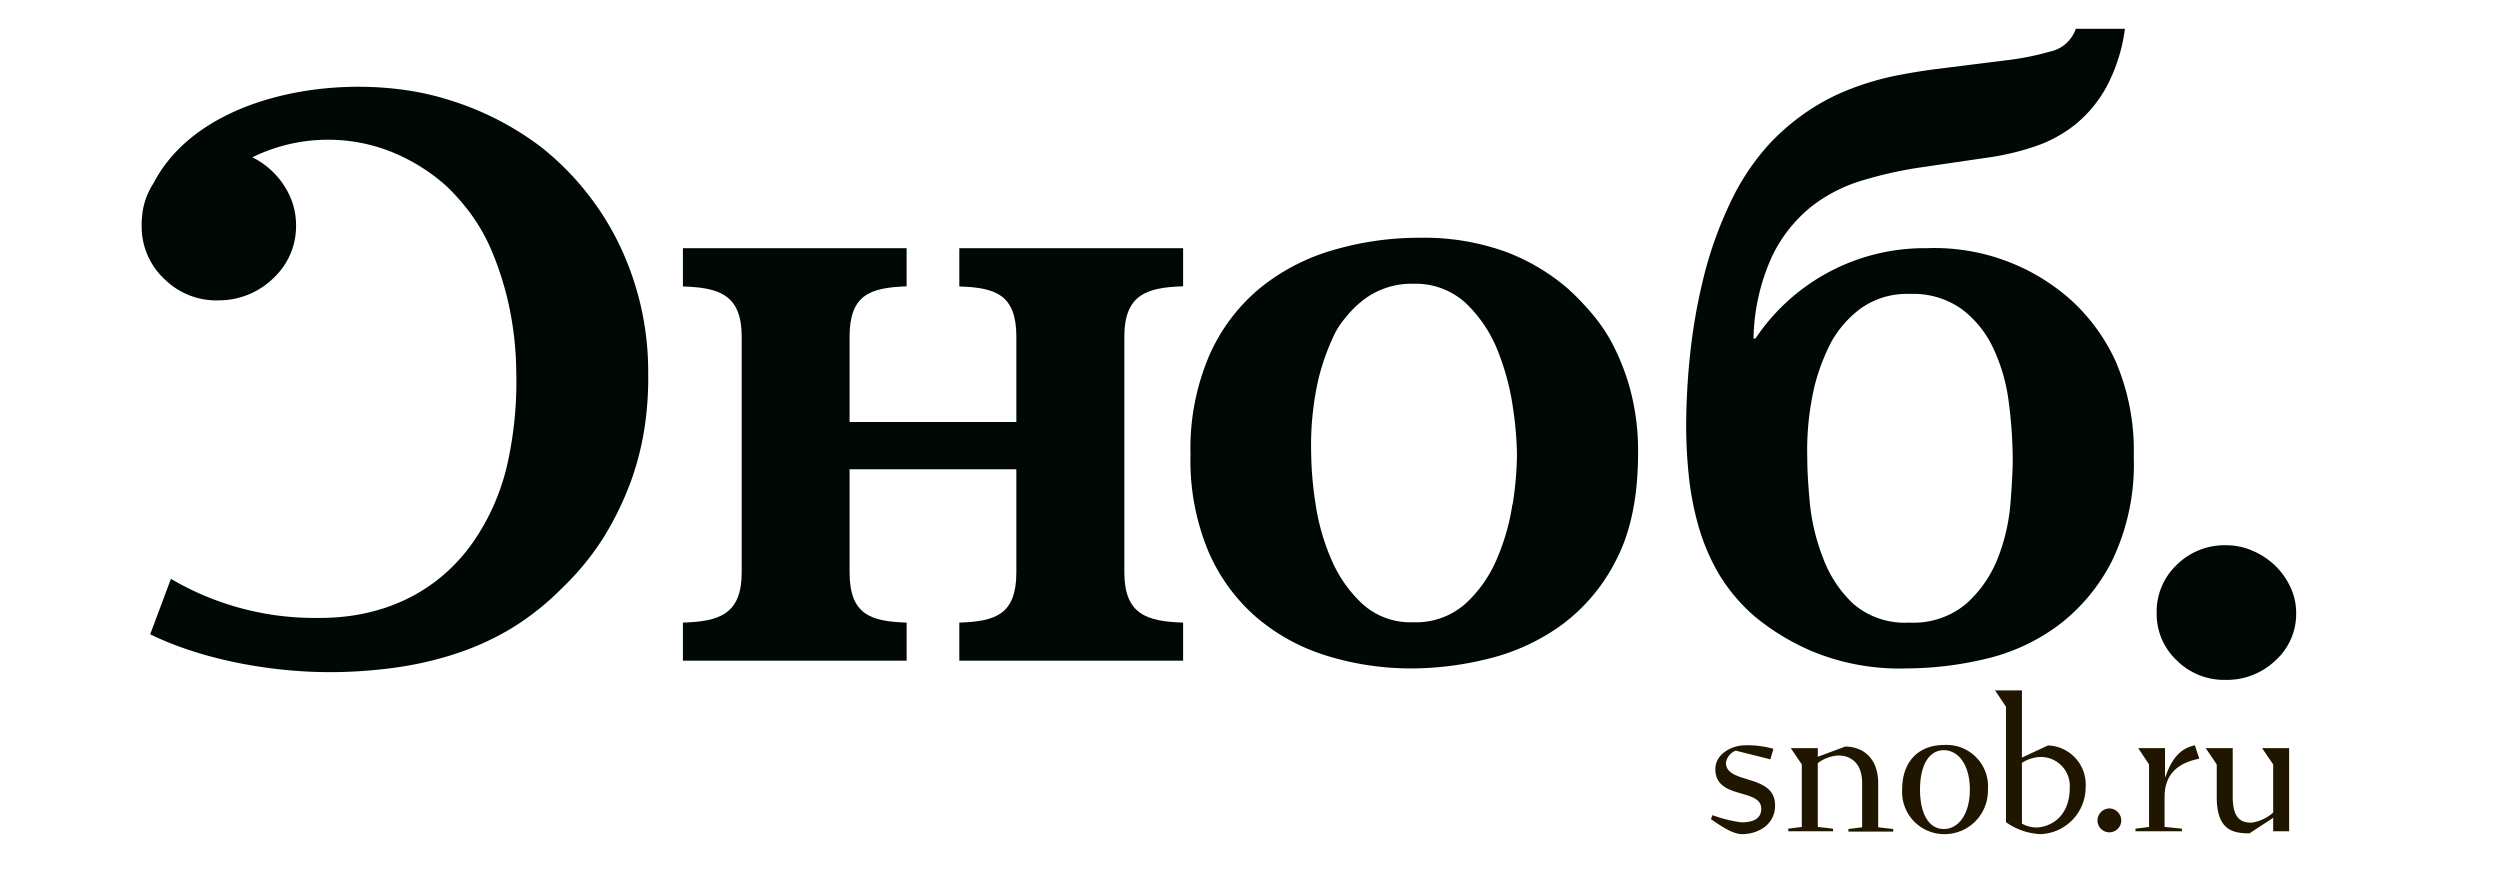 <?xml version="1.0" encoding="UTF-8"?> <svg xmlns="http://www.w3.org/2000/svg" id="Layer_1" data-name="Layer 1" viewBox="0 0 287.99 100.39"><defs><style>.cls-1{fill:#000806;}.cls-2{fill:#201600;}</style></defs><title>Snob_logo_2019</title><path class="cls-1" d="M62.41,17a34,34,0,0,0-11-5.58c-10.87-3.37-28.2-1-33.72,9.68a8.19,8.19,0,0,0-1.29,3.49.14.14,0,0,1,0,.06h0a9.43,9.43,0,0,0-.08,1.42A8.23,8.23,0,0,0,19,32.2a8.47,8.47,0,0,0,6.21,2.4,9,9,0,0,0,6.39-2.66,8.16,8.16,0,0,0,2.5-6.19,8,8,0,0,0-.79-3.33,9.25,9.25,0,0,0-4.24-4.3h0a19.79,19.79,0,0,1,15.52-.82,21.59,21.59,0,0,1,6.75,4.06,24.18,24.18,0,0,1,2.85,3.21,21.36,21.36,0,0,1,2.52,4.49,35.84,35.84,0,0,1,1.89,6,38.05,38.05,0,0,1,.87,7.69,43.73,43.73,0,0,1-1,10.61,25.77,25.77,0,0,1-3.91,9c-4.15,6-10.65,8.88-17.87,8.82a32.61,32.61,0,0,1-17-4.5L17.3,73.07C23.66,76.17,32,77.56,39,77.42A55.87,55.87,0,0,0,46,76.84a39.75,39.75,0,0,0,6.69-1.6A31.17,31.17,0,0,0,59,72.33a30.71,30.71,0,0,0,5.77-4.61,30.64,30.64,0,0,0,4.88-6,36.23,36.23,0,0,0,3.06-6.36A32.61,32.61,0,0,0,74.29,49a38.23,38.23,0,0,0,.38-6.06A33.69,33.69,0,0,0,71,27.49,32.3,32.3,0,0,0,62.41,17Z"></path><path class="cls-1" d="M110.51,33c4.16.13,6.57.93,6.57,5.79v9.82H97.87V38.77c0-4.8,2.35-5.61,6.42-5.78h.15V28.59H78.67V33c4.16.13,6.77.93,6.77,5.79V65.93c0,4.86-2.61,5.66-6.77,5.79v4.39h25.77V71.72c-4.16-.13-6.57-.93-6.57-5.79V60.44h0V54.06h19.21V65.93c0,4.86-2.41,5.66-6.57,5.79v4.39h25.78V71.72c-4.16-.13-6.77-.93-6.77-5.79V58.7h0V43.53h0V38.77c0-4.85,2.61-5.66,6.77-5.79V28.59H110.51Z"></path><path class="cls-1" d="M186,40.11a19,19,0,0,0-2.63-4,29.91,29.91,0,0,0-2.78-2.88A23.76,23.76,0,0,0,173.44,29a27.68,27.68,0,0,0-9.81-1.61,35.14,35.14,0,0,0-10.06,1.42,23.84,23.84,0,0,0-8.44,4.39,21.08,21.08,0,0,0-5.81,7.71,27.28,27.28,0,0,0-2.18,11.46,27.19,27.19,0,0,0,2,11,21,21,0,0,0,5.5,7.66,22.7,22.7,0,0,0,8.14,4.49A32.68,32.68,0,0,0,162.72,77a36.76,36.76,0,0,0,8.74-1.12,24.12,24.12,0,0,0,8.45-3.9,21,21,0,0,0,6.31-7.56q2.47-4.79,2.48-12.2a27.4,27.4,0,0,0-.76-6.78A26.2,26.2,0,0,0,186,40.11Zm-11.78,18a25,25,0,0,1-1.82,6.35,14.64,14.64,0,0,1-3.63,5.12,8.57,8.57,0,0,1-6,2.1,8.21,8.21,0,0,1-5.81-2.1,15.07,15.07,0,0,1-3.59-5.12,25.49,25.49,0,0,1-1.82-6.39,40.65,40.65,0,0,1-.51-6,34.1,34.1,0,0,1,.86-8.49,26.73,26.73,0,0,1,1.87-5.17A9.4,9.4,0,0,1,155,36.59a11.73,11.73,0,0,1,1.82-1.85,9.07,9.07,0,0,1,6-2.05A8.5,8.5,0,0,1,168.94,35a15.5,15.5,0,0,1,3.64,5.52A28.22,28.22,0,0,1,174.29,47a40.28,40.28,0,0,1,.46,5.37A38.46,38.46,0,0,1,174.24,58.15Z"></path><path class="cls-1" d="M238.11,34.16a23.64,23.64,0,0,0-16.17-5.57A23.42,23.42,0,0,0,202.22,39H202a23.74,23.74,0,0,1,2.13-9.46,16.57,16.57,0,0,1,4.49-5.71,17.83,17.83,0,0,1,6-3.07,47.22,47.22,0,0,1,6.52-1.46l8-1.17a29.66,29.66,0,0,0,5.3-1.27,15.22,15.22,0,0,0,4.65-2.54A14.55,14.55,0,0,0,242.66,10a19.45,19.45,0,0,0,2.12-6.68h-5.66a4,4,0,0,1-3,2.63,31.55,31.55,0,0,1-5.05,1l-8,1c-1.55.2-3.13.46-4.75.78a32.15,32.15,0,0,0-4.9,1.42,25.16,25.16,0,0,0-4.91,2.48,26,26,0,0,0-4.65,3.91,26.91,26.91,0,0,0-4.5,6.73,45.1,45.1,0,0,0-3,8.24,65.52,65.52,0,0,0-1.62,8.88,80.6,80.6,0,0,0-.5,8.73,55.55,55.55,0,0,0,.3,5.66,34.41,34.41,0,0,0,1.11,5.81A24.15,24.15,0,0,0,198,66.11,20.26,20.26,0,0,0,202.12,71a27,27,0,0,0,6.57,4,26.32,26.32,0,0,0,10.92,2,39.71,39.71,0,0,0,9-1.07,22.76,22.76,0,0,0,8.44-3.85,21.44,21.44,0,0,0,6.27-7.52,25.61,25.61,0,0,0,2.48-12,25.94,25.94,0,0,0-2.08-10.92A21.61,21.61,0,0,0,238.11,34.16Zm-6.52,23.9a22.14,22.14,0,0,1-1.41,6.14,13.84,13.84,0,0,1-3.59,5.27,9.43,9.43,0,0,1-6.67,2.25,9.06,9.06,0,0,1-6.47-2.2A13.83,13.83,0,0,1,210,64.25,23.78,23.78,0,0,1,208.49,58c-.2-2.15-.3-3.9-.3-5.27a32.32,32.32,0,0,1,.86-8.34,23.58,23.58,0,0,1,1.87-4.93,12.29,12.29,0,0,1,3.39-3.9A9.18,9.18,0,0,1,220,33.86a9.63,9.63,0,0,1,6,1.76,12,12,0,0,1,3.64,4.54,20.62,20.62,0,0,1,1.77,6.24,52.62,52.62,0,0,1,.45,6.78C231.84,54.35,231.76,56,231.59,58.06Z"></path><path class="cls-1" d="M263.85,67.64a8.26,8.26,0,0,0-1.77-2.49,8.57,8.57,0,0,0-2.58-1.7,7.52,7.52,0,0,0-3.08-.64,7.84,7.84,0,0,0-5.66,2.25,7.4,7.4,0,0,0-2.32,5.56,7.31,7.31,0,0,0,2.32,5.46,7.7,7.7,0,0,0,5.56,2.24,8.12,8.12,0,0,0,5.81-2.24,7.22,7.22,0,0,0,2.38-5.46A7,7,0,0,0,263.85,67.64Z"></path><path class="cls-2" d="M200.67,96.09c-1.1,0-2.52-1-3.58-1.73l.18-.46a14.9,14.9,0,0,0,3.33.83c1.56,0,2.29-.55,2.29-1.56,0-2.43-5.29-1-5.29-4.58,0-1.67,1.8-2.74,3.49-2.74a11.19,11.19,0,0,1,3.2.41l-.35,1.21-4-1a1.83,1.83,0,0,0-1.12,1.39c0,2.54,5.66,1.22,5.66,4.91C204.49,95,202.53,96.09,200.67,96.09Z"></path><path class="cls-2" d="M212.56,86c1.91,0,3.8,1.2,3.8,4.23v5.07l1.73.2v.3h-5.16v-.3l1.58-.2V90.19c0-2.41-1.45-3.16-2.72-3.16a4.33,4.33,0,0,0-2.39.88v7.35l1.76.2v.3H206v-.3l1.56-.2v-7.2l-1.27-1.88h3.11v1Z"></path><path class="cls-2" d="M223.92,96.09a4.86,4.86,0,0,1-4.8-5.13c0-3.42,2.08-5.14,4.8-5.14A4.78,4.78,0,0,1,229,91,5,5,0,0,1,223.92,96.09Zm0-9.67c-1.64,0-2.74,1.62-2.74,4.54s1.1,4.54,2.74,4.54,3-1.65,3-4.54S225.57,86.42,223.92,86.42Z"></path><path class="cls-2" d="M231.08,94.71V81.41l-1.26-1.88h3.1v7.74l3-1.4a4.51,4.51,0,0,1,4.34,4.8,5.41,5.41,0,0,1-5.18,5.42A7.4,7.4,0,0,1,231.08,94.71Zm7.35-4a3.34,3.34,0,0,0-3.34-3.51,4.16,4.16,0,0,0-2.17.68v7a3.51,3.51,0,0,0,1.78.44C235.81,95.26,238.43,94.47,238.43,90.67Z"></path><path class="cls-2" d="M243,93.13a1.39,1.39,0,0,1,1.36,1.38,1.37,1.37,0,0,1-2.74,0A1.4,1.4,0,0,1,243,93.13Z"></path><path class="cls-2" d="M249.35,91.79v3.47l2,.2v.3H246v-.3l1.56-.2v-7.2l-1.25-1.88h3.09V89.6c.81-2.33,1.8-3.38,3.44-3.75l.51,1.55C250.89,87.87,249.35,89.18,249.35,91.79Z"></path><path class="cls-2" d="M261.86,95.76V94.21L259.13,96c-2.1,0-3.77-.52-3.77-4.21V88.06l-1.27-1.88h3.11v5.59c0,2.52.95,3,2.18,3a4.87,4.87,0,0,0,2.48-1.16V88.06l-1.28-1.88h3.12v9.58Z"></path></svg> 